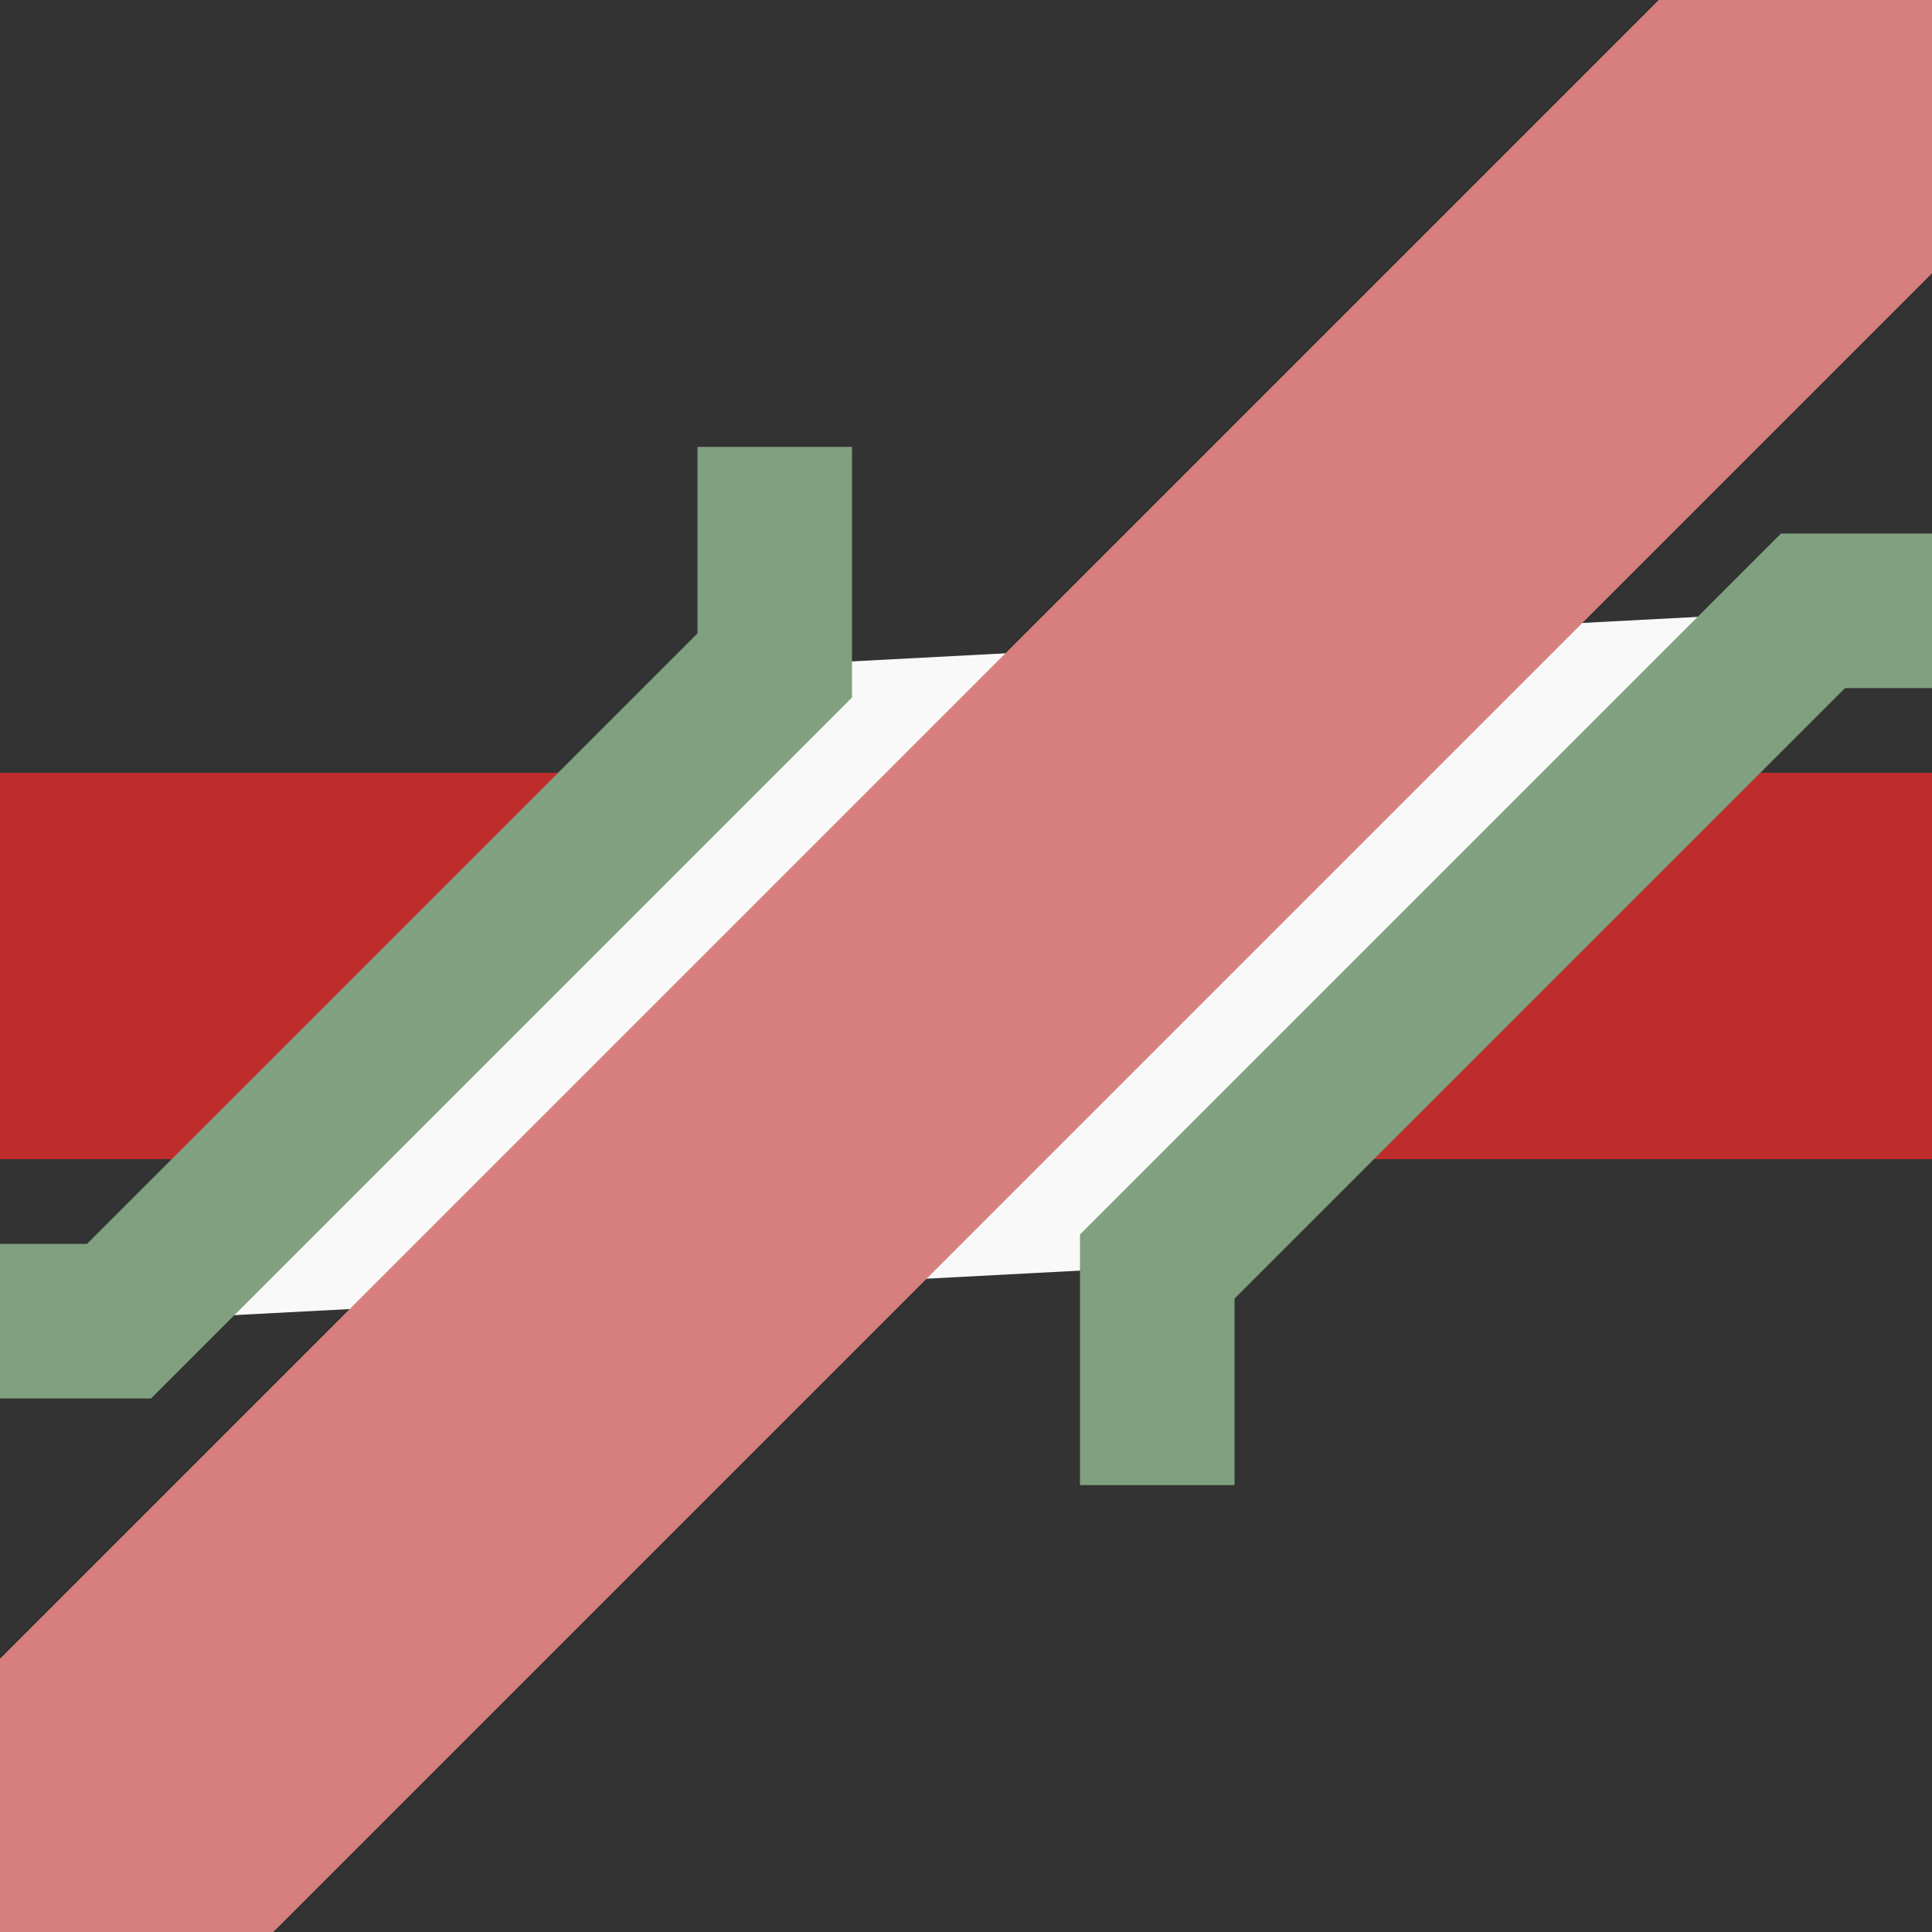 <?xml version="1.0" encoding="iso-8859-1"?>
<!-- Drawn by Tener -->
<!DOCTYPE svg PUBLIC "-//W3C//DTD SVG 1.1//EN" "http://www.w3.org/Graphics/SVG/1.1/DTD/svg11.dtd">
<svg xmlns="http://www.w3.org/2000/svg" width="500" height="500" viewBox="0 0 500 500">
<rect x="0" y="0" width="500" height="500" fill="#333333" stroke="none"/>
<title>xKRZq3+1u</title>
  <path d="M 0,250 H 500" stroke="#be2d2c" fill="none" stroke-width="100px" />
<g transform="translate(250,250) rotate (-45)" stroke-width="40" stroke="#80a080" fill="none">
 <path d="M -220,-90 L 20,-90 220,90 -20,90 Z" stroke="none" fill="#f9f9f9"/>
 <polyline points="-260,-130 -220,-90 20,-90 60,-130"/>
 <polyline points="-60,130 -20,90 220,90 260,130" />
</g>
  <path d="M 500,0 L 0,500" stroke="#d77f7e" fill="none" stroke-width="100px" />
</svg>
